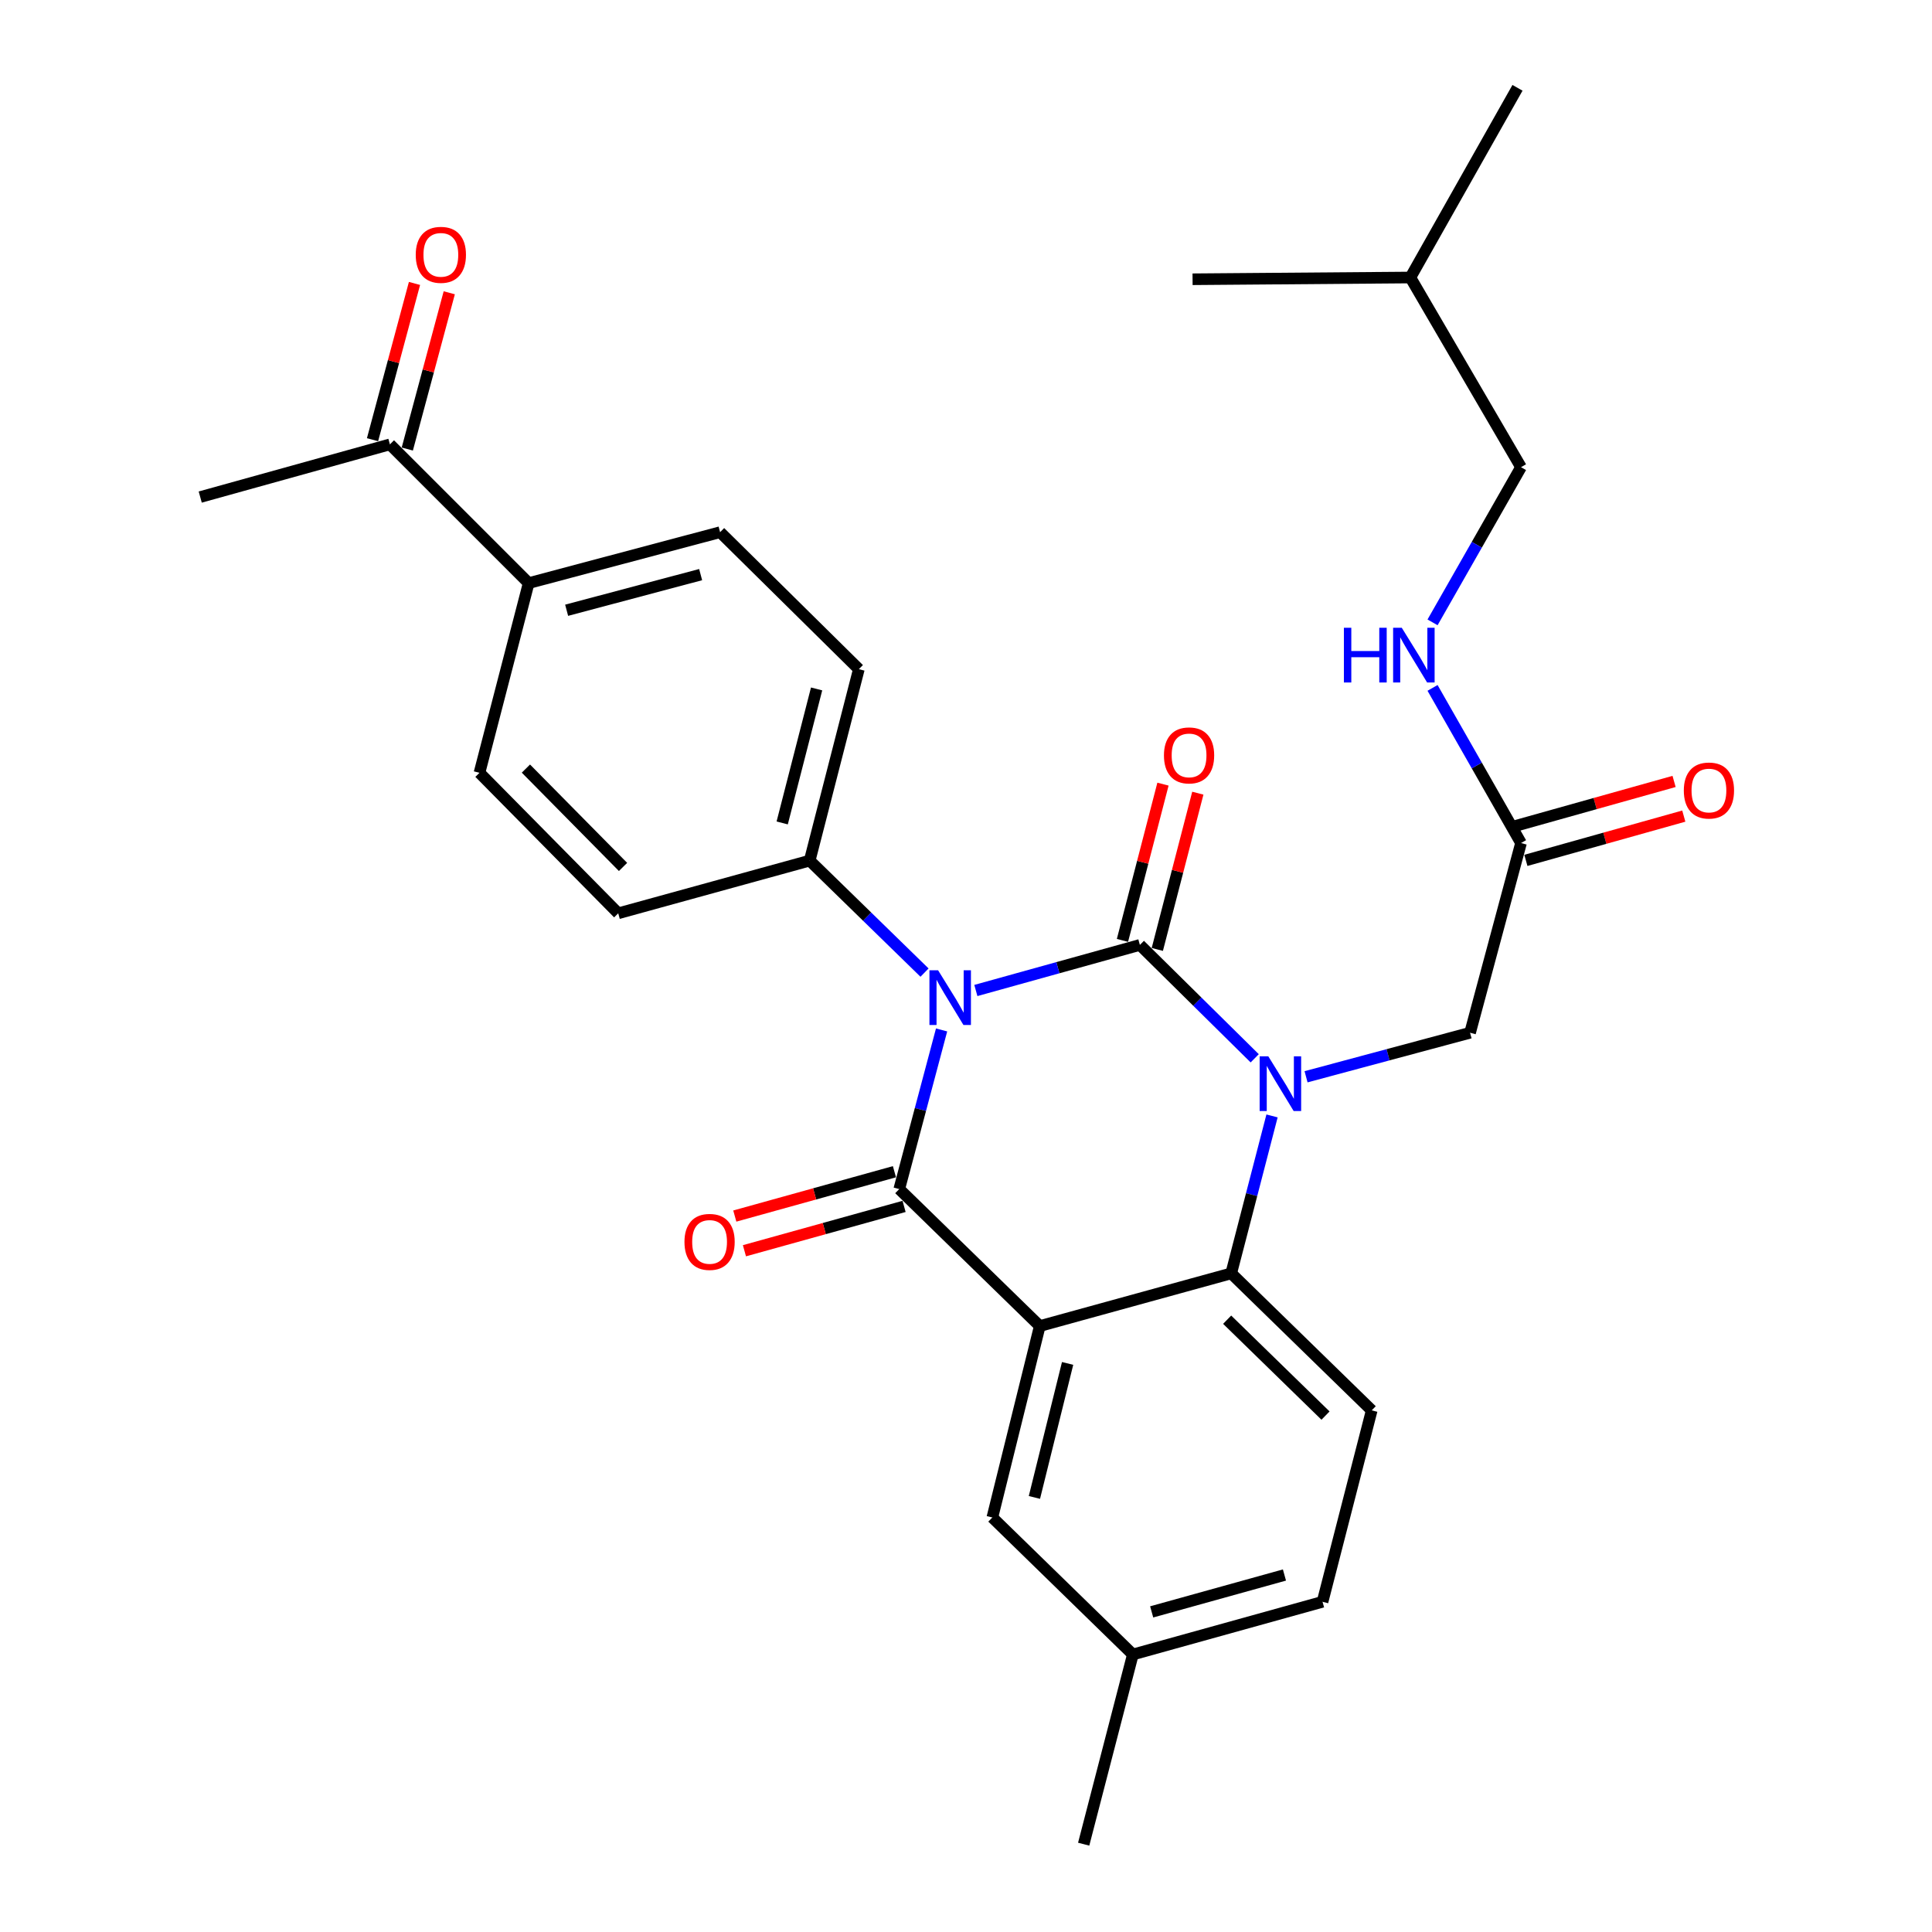 <?xml version='1.0' encoding='iso-8859-1'?>
<svg version='1.1' baseProfile='full'
              xmlns='http://www.w3.org/2000/svg'
                      xmlns:rdkit='http://www.rdkit.org/xml'
                      xmlns:xlink='http://www.w3.org/1999/xlink'
                  xml:space='preserve'
width='1000px' height='1000px' viewBox='0 0 1000 1000'>
<!-- END OF HEADER -->
<rect style='opacity:1.0;fill:#FFFFFF;stroke:none' width='1000' height='1000' x='0' y='0'> </rect>
<path class='bond-0' d='M 866.501,404.472 L 825.63,415.93' style='fill:none;fill-rule:evenodd;stroke:#FF0000;stroke-width:6px;stroke-linecap:butt;stroke-linejoin:miter;stroke-opacity:1' />
<path class='bond-0' d='M 825.63,415.93 L 784.76,427.389' style='fill:none;fill-rule:evenodd;stroke:#000000;stroke-width:6px;stroke-linecap:butt;stroke-linejoin:miter;stroke-opacity:1' />
<path class='bond-0' d='M 871.531,422.415 L 830.661,433.874' style='fill:none;fill-rule:evenodd;stroke:#FF0000;stroke-width:6px;stroke-linecap:butt;stroke-linejoin:miter;stroke-opacity:1' />
<path class='bond-0' d='M 830.661,433.874 L 789.791,445.332' style='fill:none;fill-rule:evenodd;stroke:#000000;stroke-width:6px;stroke-linecap:butt;stroke-linejoin:miter;stroke-opacity:1' />
<path class='bond-1' d='M 787.276,436.361 L 764.38,396.207' style='fill:none;fill-rule:evenodd;stroke:#000000;stroke-width:6px;stroke-linecap:butt;stroke-linejoin:miter;stroke-opacity:1' />
<path class='bond-1' d='M 764.38,396.207 L 741.485,356.054' style='fill:none;fill-rule:evenodd;stroke:#0000FF;stroke-width:6px;stroke-linecap:butt;stroke-linejoin:miter;stroke-opacity:1' />
<path class='bond-2' d='M 787.276,436.361 L 760.907,534.548' style='fill:none;fill-rule:evenodd;stroke:#000000;stroke-width:6px;stroke-linecap:butt;stroke-linejoin:miter;stroke-opacity:1' />
<path class='bond-3' d='M 787.276,241.819 L 764.38,281.977' style='fill:none;fill-rule:evenodd;stroke:#000000;stroke-width:6px;stroke-linecap:butt;stroke-linejoin:miter;stroke-opacity:1' />
<path class='bond-3' d='M 764.38,281.977 L 741.484,322.135' style='fill:none;fill-rule:evenodd;stroke:#0000FF;stroke-width:6px;stroke-linecap:butt;stroke-linejoin:miter;stroke-opacity:1' />
<path class='bond-4' d='M 787.276,241.819 L 730.003,143.642' style='fill:none;fill-rule:evenodd;stroke:#000000;stroke-width:6px;stroke-linecap:butt;stroke-linejoin:miter;stroke-opacity:1' />
<path class='bond-5' d='M 730.003,143.642 L 617.27,144.542' style='fill:none;fill-rule:evenodd;stroke:#000000;stroke-width:6px;stroke-linecap:butt;stroke-linejoin:miter;stroke-opacity:1' />
<path class='bond-6' d='M 730.003,143.642 L 785.453,45.455' style='fill:none;fill-rule:evenodd;stroke:#000000;stroke-width:6px;stroke-linecap:butt;stroke-linejoin:miter;stroke-opacity:1' />
<path class='bond-7' d='M 649.434,547.778 L 619.717,518.433' style='fill:none;fill-rule:evenodd;stroke:#0000FF;stroke-width:6px;stroke-linecap:butt;stroke-linejoin:miter;stroke-opacity:1' />
<path class='bond-7' d='M 619.717,518.433 L 590,489.088' style='fill:none;fill-rule:evenodd;stroke:#000000;stroke-width:6px;stroke-linecap:butt;stroke-linejoin:miter;stroke-opacity:1' />
<path class='bond-8' d='M 676.011,557.341 L 718.459,545.944' style='fill:none;fill-rule:evenodd;stroke:#0000FF;stroke-width:6px;stroke-linecap:butt;stroke-linejoin:miter;stroke-opacity:1' />
<path class='bond-8' d='M 718.459,545.944 L 760.907,534.548' style='fill:none;fill-rule:evenodd;stroke:#000000;stroke-width:6px;stroke-linecap:butt;stroke-linejoin:miter;stroke-opacity:1' />
<path class='bond-9' d='M 658.401,577.602 L 647.836,618.348' style='fill:none;fill-rule:evenodd;stroke:#0000FF;stroke-width:6px;stroke-linecap:butt;stroke-linejoin:miter;stroke-opacity:1' />
<path class='bond-9' d='M 647.836,618.348 L 637.272,659.093' style='fill:none;fill-rule:evenodd;stroke:#000000;stroke-width:6px;stroke-linecap:butt;stroke-linejoin:miter;stroke-opacity:1' />
<path class='bond-10' d='M 586.367,856.358 L 684.543,829.089' style='fill:none;fill-rule:evenodd;stroke:#000000;stroke-width:6px;stroke-linecap:butt;stroke-linejoin:miter;stroke-opacity:1' />
<path class='bond-10' d='M 596.106,834.312 L 664.83,815.224' style='fill:none;fill-rule:evenodd;stroke:#000000;stroke-width:6px;stroke-linecap:butt;stroke-linejoin:miter;stroke-opacity:1' />
<path class='bond-11' d='M 586.367,856.358 L 513.637,785.451' style='fill:none;fill-rule:evenodd;stroke:#000000;stroke-width:6px;stroke-linecap:butt;stroke-linejoin:miter;stroke-opacity:1' />
<path class='bond-12' d='M 586.367,856.358 L 560.909,954.545' style='fill:none;fill-rule:evenodd;stroke:#000000;stroke-width:6px;stroke-linecap:butt;stroke-linejoin:miter;stroke-opacity:1' />
<path class='bond-13' d='M 684.543,829.089 L 710.001,730.001' style='fill:none;fill-rule:evenodd;stroke:#000000;stroke-width:6px;stroke-linecap:butt;stroke-linejoin:miter;stroke-opacity:1' />
<path class='bond-14' d='M 710.001,730.001 L 637.272,659.093' style='fill:none;fill-rule:evenodd;stroke:#000000;stroke-width:6px;stroke-linecap:butt;stroke-linejoin:miter;stroke-opacity:1' />
<path class='bond-14' d='M 686.083,732.708 L 635.172,683.073' style='fill:none;fill-rule:evenodd;stroke:#000000;stroke-width:6px;stroke-linecap:butt;stroke-linejoin:miter;stroke-opacity:1' />
<path class='bond-15' d='M 513.637,785.451 L 538.184,686.363' style='fill:none;fill-rule:evenodd;stroke:#000000;stroke-width:6px;stroke-linecap:butt;stroke-linejoin:miter;stroke-opacity:1' />
<path class='bond-15' d='M 535.408,775.069 L 552.591,705.707' style='fill:none;fill-rule:evenodd;stroke:#000000;stroke-width:6px;stroke-linecap:butt;stroke-linejoin:miter;stroke-opacity:1' />
<path class='bond-16' d='M 538.184,686.363 L 637.272,659.093' style='fill:none;fill-rule:evenodd;stroke:#000000;stroke-width:6px;stroke-linecap:butt;stroke-linejoin:miter;stroke-opacity:1' />
<path class='bond-17' d='M 538.184,686.363 L 465.455,615.456' style='fill:none;fill-rule:evenodd;stroke:#000000;stroke-width:6px;stroke-linecap:butt;stroke-linejoin:miter;stroke-opacity:1' />
<path class='bond-18' d='M 590,489.088 L 547.551,500.882' style='fill:none;fill-rule:evenodd;stroke:#000000;stroke-width:6px;stroke-linecap:butt;stroke-linejoin:miter;stroke-opacity:1' />
<path class='bond-18' d='M 547.551,500.882 L 505.101,512.676' style='fill:none;fill-rule:evenodd;stroke:#0000FF;stroke-width:6px;stroke-linecap:butt;stroke-linejoin:miter;stroke-opacity:1' />
<path class='bond-19' d='M 599.02,491.427 L 609.506,450.986' style='fill:none;fill-rule:evenodd;stroke:#000000;stroke-width:6px;stroke-linecap:butt;stroke-linejoin:miter;stroke-opacity:1' />
<path class='bond-19' d='M 609.506,450.986 L 619.993,410.546' style='fill:none;fill-rule:evenodd;stroke:#FF0000;stroke-width:6px;stroke-linecap:butt;stroke-linejoin:miter;stroke-opacity:1' />
<path class='bond-19' d='M 580.981,486.749 L 591.468,446.309' style='fill:none;fill-rule:evenodd;stroke:#000000;stroke-width:6px;stroke-linecap:butt;stroke-linejoin:miter;stroke-opacity:1' />
<path class='bond-19' d='M 591.468,446.309 L 601.954,405.868' style='fill:none;fill-rule:evenodd;stroke:#FF0000;stroke-width:6px;stroke-linecap:butt;stroke-linejoin:miter;stroke-opacity:1' />
<path class='bond-20' d='M 478.534,503.418 L 448.814,474.434' style='fill:none;fill-rule:evenodd;stroke:#0000FF;stroke-width:6px;stroke-linecap:butt;stroke-linejoin:miter;stroke-opacity:1' />
<path class='bond-20' d='M 448.814,474.434 L 419.094,445.45' style='fill:none;fill-rule:evenodd;stroke:#000000;stroke-width:6px;stroke-linecap:butt;stroke-linejoin:miter;stroke-opacity:1' />
<path class='bond-21' d='M 487.365,533.091 L 476.41,574.274' style='fill:none;fill-rule:evenodd;stroke:#0000FF;stroke-width:6px;stroke-linecap:butt;stroke-linejoin:miter;stroke-opacity:1' />
<path class='bond-21' d='M 476.41,574.274 L 465.455,615.456' style='fill:none;fill-rule:evenodd;stroke:#000000;stroke-width:6px;stroke-linecap:butt;stroke-linejoin:miter;stroke-opacity:1' />
<path class='bond-22' d='M 462.961,606.478 L 421.646,617.954' style='fill:none;fill-rule:evenodd;stroke:#000000;stroke-width:6px;stroke-linecap:butt;stroke-linejoin:miter;stroke-opacity:1' />
<path class='bond-22' d='M 421.646,617.954 L 380.332,629.429' style='fill:none;fill-rule:evenodd;stroke:#FF0000;stroke-width:6px;stroke-linecap:butt;stroke-linejoin:miter;stroke-opacity:1' />
<path class='bond-22' d='M 467.948,624.434 L 426.634,635.909' style='fill:none;fill-rule:evenodd;stroke:#000000;stroke-width:6px;stroke-linecap:butt;stroke-linejoin:miter;stroke-opacity:1' />
<path class='bond-22' d='M 426.634,635.909 L 385.319,647.385' style='fill:none;fill-rule:evenodd;stroke:#FF0000;stroke-width:6px;stroke-linecap:butt;stroke-linejoin:miter;stroke-opacity:1' />
<path class='bond-23' d='M 372.723,275.455 L 273.636,301.814' style='fill:none;fill-rule:evenodd;stroke:#000000;stroke-width:6px;stroke-linecap:butt;stroke-linejoin:miter;stroke-opacity:1' />
<path class='bond-23' d='M 362.651,297.418 L 293.289,315.869' style='fill:none;fill-rule:evenodd;stroke:#000000;stroke-width:6px;stroke-linecap:butt;stroke-linejoin:miter;stroke-opacity:1' />
<path class='bond-24' d='M 372.723,275.455 L 444.542,346.362' style='fill:none;fill-rule:evenodd;stroke:#000000;stroke-width:6px;stroke-linecap:butt;stroke-linejoin:miter;stroke-opacity:1' />
<path class='bond-25' d='M 273.636,301.814 L 248.178,400.001' style='fill:none;fill-rule:evenodd;stroke:#000000;stroke-width:6px;stroke-linecap:butt;stroke-linejoin:miter;stroke-opacity:1' />
<path class='bond-26' d='M 273.636,301.814 L 201.817,230.006' style='fill:none;fill-rule:evenodd;stroke:#000000;stroke-width:6px;stroke-linecap:butt;stroke-linejoin:miter;stroke-opacity:1' />
<path class='bond-27' d='M 248.178,400.001 L 319.996,472.73' style='fill:none;fill-rule:evenodd;stroke:#000000;stroke-width:6px;stroke-linecap:butt;stroke-linejoin:miter;stroke-opacity:1' />
<path class='bond-27' d='M 272.21,397.817 L 322.483,448.727' style='fill:none;fill-rule:evenodd;stroke:#000000;stroke-width:6px;stroke-linecap:butt;stroke-linejoin:miter;stroke-opacity:1' />
<path class='bond-28' d='M 319.996,472.73 L 419.094,445.45' style='fill:none;fill-rule:evenodd;stroke:#000000;stroke-width:6px;stroke-linecap:butt;stroke-linejoin:miter;stroke-opacity:1' />
<path class='bond-29' d='M 419.094,445.45 L 444.542,346.362' style='fill:none;fill-rule:evenodd;stroke:#000000;stroke-width:6px;stroke-linecap:butt;stroke-linejoin:miter;stroke-opacity:1' />
<path class='bond-29' d='M 404.862,425.952 L 422.675,356.59' style='fill:none;fill-rule:evenodd;stroke:#000000;stroke-width:6px;stroke-linecap:butt;stroke-linejoin:miter;stroke-opacity:1' />
<path class='bond-30' d='M 210.816,232.423 L 221.677,191.98' style='fill:none;fill-rule:evenodd;stroke:#000000;stroke-width:6px;stroke-linecap:butt;stroke-linejoin:miter;stroke-opacity:1' />
<path class='bond-30' d='M 221.677,191.98 L 232.539,151.537' style='fill:none;fill-rule:evenodd;stroke:#FF0000;stroke-width:6px;stroke-linecap:butt;stroke-linejoin:miter;stroke-opacity:1' />
<path class='bond-30' d='M 192.819,227.589 L 203.68,187.146' style='fill:none;fill-rule:evenodd;stroke:#000000;stroke-width:6px;stroke-linecap:butt;stroke-linejoin:miter;stroke-opacity:1' />
<path class='bond-30' d='M 203.68,187.146 L 214.541,146.704' style='fill:none;fill-rule:evenodd;stroke:#FF0000;stroke-width:6px;stroke-linecap:butt;stroke-linejoin:miter;stroke-opacity:1' />
<path class='bond-31' d='M 201.817,230.006 L 103.64,257.276' style='fill:none;fill-rule:evenodd;stroke:#000000;stroke-width:6px;stroke-linecap:butt;stroke-linejoin:miter;stroke-opacity:1' />
<path  class='atom-0' d='M 871.541 409.171
Q 871.541 402.371, 874.901 398.571
Q 878.261 394.771, 884.541 394.771
Q 890.821 394.771, 894.181 398.571
Q 897.541 402.371, 897.541 409.171
Q 897.541 416.051, 894.141 419.971
Q 890.741 423.851, 884.541 423.851
Q 878.301 423.851, 874.901 419.971
Q 871.541 416.091, 871.541 409.171
M 884.541 420.651
Q 888.861 420.651, 891.181 417.771
Q 893.541 414.851, 893.541 409.171
Q 893.541 403.611, 891.181 400.811
Q 888.861 397.971, 884.541 397.971
Q 880.221 397.971, 877.861 400.771
Q 875.541 403.571, 875.541 409.171
Q 875.541 414.891, 877.861 417.771
Q 880.221 420.651, 884.541 420.651
' fill='#FF0000'/>
<path  class='atom-3' d='M 695.595 324.935
L 699.435 324.935
L 699.435 336.975
L 713.915 336.975
L 713.915 324.935
L 717.755 324.935
L 717.755 353.255
L 713.915 353.255
L 713.915 340.175
L 699.435 340.175
L 699.435 353.255
L 695.595 353.255
L 695.595 324.935
' fill='#0000FF'/>
<path  class='atom-3' d='M 725.555 324.935
L 734.835 339.935
Q 735.755 341.415, 737.235 344.095
Q 738.715 346.775, 738.795 346.935
L 738.795 324.935
L 742.555 324.935
L 742.555 353.255
L 738.675 353.255
L 728.715 336.855
Q 727.555 334.935, 726.315 332.735
Q 725.115 330.535, 724.755 329.855
L 724.755 353.255
L 721.075 353.255
L 721.075 324.935
L 725.555 324.935
' fill='#0000FF'/>
<path  class='atom-5' d='M 656.47 546.746
L 665.75 561.746
Q 666.67 563.226, 668.15 565.906
Q 669.63 568.586, 669.71 568.746
L 669.71 546.746
L 673.47 546.746
L 673.47 575.066
L 669.59 575.066
L 659.63 558.666
Q 658.47 556.746, 657.23 554.546
Q 656.03 552.346, 655.67 551.666
L 655.67 575.066
L 651.99 575.066
L 651.99 546.746
L 656.47 546.746
' fill='#0000FF'/>
<path  class='atom-14' d='M 485.553 502.208
L 494.833 517.208
Q 495.753 518.688, 497.233 521.368
Q 498.713 524.048, 498.793 524.208
L 498.793 502.208
L 502.553 502.208
L 502.553 530.528
L 498.673 530.528
L 488.713 514.128
Q 487.553 512.208, 486.313 510.008
Q 485.113 507.808, 484.753 507.128
L 484.753 530.528
L 481.073 530.528
L 481.073 502.208
L 485.553 502.208
' fill='#0000FF'/>
<path  class='atom-16' d='M 354.278 642.806
Q 354.278 636.006, 357.638 632.206
Q 360.998 628.406, 367.278 628.406
Q 373.558 628.406, 376.918 632.206
Q 380.278 636.006, 380.278 642.806
Q 380.278 649.686, 376.878 653.606
Q 373.478 657.486, 367.278 657.486
Q 361.038 657.486, 357.638 653.606
Q 354.278 649.726, 354.278 642.806
M 367.278 654.286
Q 371.598 654.286, 373.918 651.406
Q 376.278 648.486, 376.278 642.806
Q 376.278 637.246, 373.918 634.446
Q 371.598 631.606, 367.278 631.606
Q 362.958 631.606, 360.598 634.406
Q 358.278 637.206, 358.278 642.806
Q 358.278 648.526, 360.598 651.406
Q 362.958 654.286, 367.278 654.286
' fill='#FF0000'/>
<path  class='atom-17' d='M 602.458 390.991
Q 602.458 384.191, 605.818 380.391
Q 609.178 376.591, 615.458 376.591
Q 621.738 376.591, 625.098 380.391
Q 628.458 384.191, 628.458 390.991
Q 628.458 397.871, 625.058 401.791
Q 621.658 405.671, 615.458 405.671
Q 609.218 405.671, 605.818 401.791
Q 602.458 397.911, 602.458 390.991
M 615.458 402.471
Q 619.778 402.471, 622.098 399.591
Q 624.458 396.671, 624.458 390.991
Q 624.458 385.431, 622.098 382.631
Q 619.778 379.791, 615.458 379.791
Q 611.138 379.791, 608.778 382.591
Q 606.458 385.391, 606.458 390.991
Q 606.458 396.711, 608.778 399.591
Q 611.138 402.471, 615.458 402.471
' fill='#FF0000'/>
<path  class='atom-26' d='M 215.186 131.899
Q 215.186 125.099, 218.546 121.299
Q 221.906 117.499, 228.186 117.499
Q 234.466 117.499, 237.826 121.299
Q 241.186 125.099, 241.186 131.899
Q 241.186 138.779, 237.786 142.699
Q 234.386 146.579, 228.186 146.579
Q 221.946 146.579, 218.546 142.699
Q 215.186 138.819, 215.186 131.899
M 228.186 143.379
Q 232.506 143.379, 234.826 140.499
Q 237.186 137.579, 237.186 131.899
Q 237.186 126.339, 234.826 123.539
Q 232.506 120.699, 228.186 120.699
Q 223.866 120.699, 221.506 123.499
Q 219.186 126.299, 219.186 131.899
Q 219.186 137.619, 221.506 140.499
Q 223.866 143.379, 228.186 143.379
' fill='#FF0000'/>
</svg>

